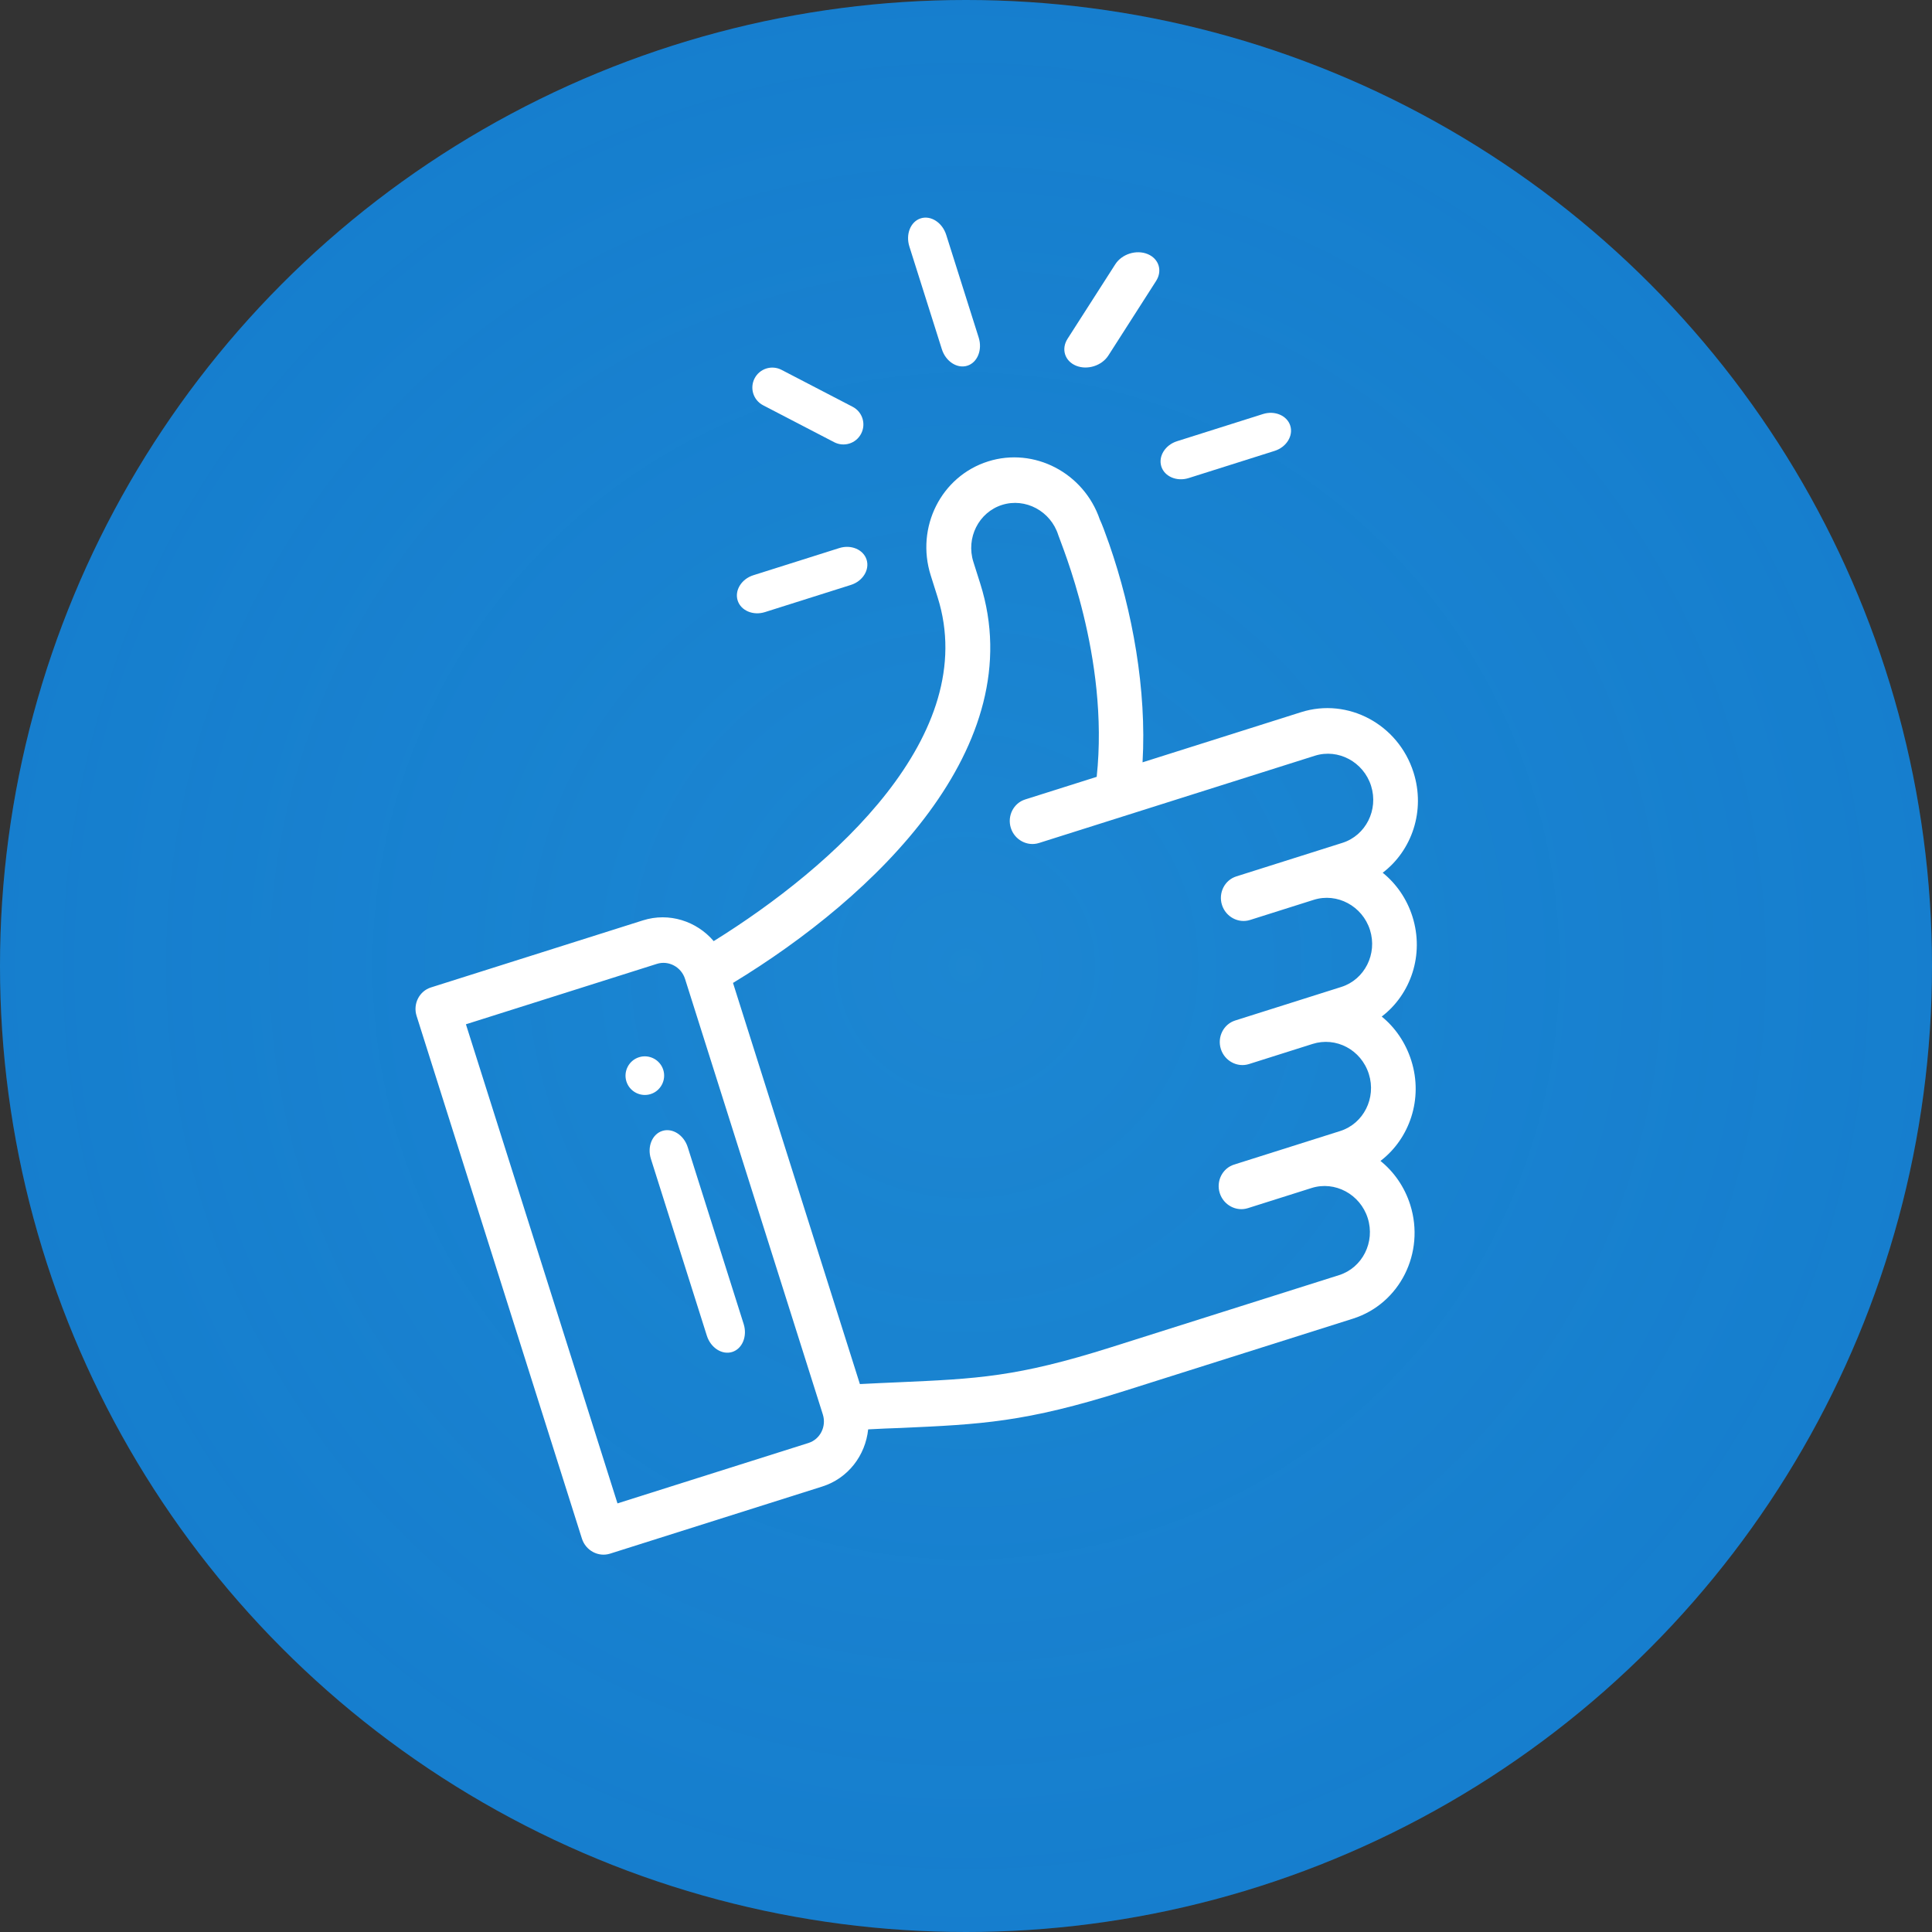 <svg width="100" height="100" viewBox="0 0 100 100" fill="none" xmlns="http://www.w3.org/2000/svg">
<rect x="0" y="0" width="100" height="100" fill="#333333" stroke="none"/>
<circle cx="50" cy="50" r="50" fill="#1070C7"/>
<circle cx="50" cy="50" r="50" fill="url(#paint0_radial_746_345)" fill-opacity="0.2"/>
<path d="M47.657 11.302C47.132 11.467 46.868 12.123 47.069 12.759L48.75 18.075C48.951 18.711 49.545 19.095 50.069 18.929C50.594 18.763 50.858 18.107 50.657 17.472L48.976 12.156C48.775 11.52 48.181 11.136 47.657 11.302Z" fill="white"/>
<path d="M33.075 54.722C32.55 54.888 32.257 55.453 32.423 55.977C32.589 56.501 33.153 56.795 33.678 56.629C34.202 56.463 34.495 55.898 34.33 55.374C34.164 54.849 33.599 54.556 33.075 54.722Z" fill="white"/>
<path d="M73.164 39.981C72.376 37.49 69.772 36.094 67.344 36.862L59.138 39.458C59.357 35.718 58.621 31.636 57.413 28.162C57.181 27.503 57.038 27.127 56.926 26.89C56.101 24.472 53.525 23.129 51.142 23.883C48.714 24.651 47.386 27.291 48.174 29.782L48.53 30.91C50.784 38.033 43.133 44.868 36.941 48.712C36.058 47.677 34.63 47.211 33.279 47.638L22.305 51.11C21.7 51.301 21.366 51.965 21.563 52.584L30.12 79.638C30.317 80.257 30.971 80.608 31.576 80.417L42.561 76.942C43.901 76.518 44.794 75.331 44.936 73.984C45.543 73.953 46.102 73.925 46.617 73.911C50.775 73.724 53.063 73.62 58.204 71.994L70.024 68.255C72.451 67.487 73.779 64.847 72.992 62.356C72.699 61.432 72.15 60.651 71.453 60.09C72.952 58.946 73.677 56.882 73.049 54.898C72.757 53.973 72.219 53.189 71.518 52.617C73.017 51.473 73.734 49.423 73.107 47.439C72.814 46.515 72.265 45.734 71.568 45.173C73.078 44.026 73.792 41.965 73.164 39.981ZM42.59 73.213C42.786 73.833 42.452 74.497 41.848 74.688L31.961 77.815L24.116 53.017L34.003 49.889C34.607 49.698 35.262 50.049 35.458 50.669L42.59 73.213ZM69.483 43.626C67.132 44.369 66.561 44.55 63.991 45.363C63.386 45.554 63.053 46.218 63.249 46.838C63.445 47.458 64.1 47.809 64.704 47.617L67.999 46.575C69.208 46.193 70.517 46.895 70.91 48.134C71.302 49.374 70.634 50.702 69.426 51.084L63.933 52.821C63.329 53.012 62.995 53.676 63.191 54.296C63.387 54.916 64.042 55.267 64.646 55.076L67.942 54.033C69.139 53.654 70.449 54.319 70.852 55.593C71.244 56.833 70.577 58.16 69.368 58.542C67.017 59.286 66.446 59.466 63.876 60.279C63.271 60.471 62.938 61.134 63.134 61.754C63.33 62.374 63.984 62.725 64.589 62.534L67.884 61.492C69.093 61.109 70.402 61.811 70.794 63.051C71.187 64.291 70.519 65.618 69.311 66L57.502 69.736C52.646 71.272 50.585 71.366 46.485 71.547C45.89 71.574 45.221 71.6 44.508 71.639L37.94 50.876C45.28 46.421 53.402 38.631 50.739 30.211L50.382 29.084C49.99 27.844 50.657 26.517 51.866 26.134C53.074 25.752 54.384 26.454 54.776 27.694C54.929 28.178 57.427 34.01 56.765 40.209L53.063 41.38C52.459 41.571 52.125 42.234 52.321 42.855C52.517 43.474 53.172 43.825 53.776 43.634C54.545 43.391 66.805 39.513 68.057 39.117C69.265 38.734 70.575 39.436 70.967 40.676C71.359 41.916 70.692 43.243 69.483 43.626Z" fill="white"/>
<path d="M34.282 58.536C33.757 58.702 33.491 59.352 33.69 59.981L36.586 69.134C36.785 69.764 37.376 70.143 37.901 69.977C38.425 69.811 38.691 69.16 38.492 68.531L35.597 59.378C35.398 58.749 34.806 58.37 34.282 58.536Z" fill="white"/>
<path d="M43.441 28.368L38.991 29.775C38.38 29.969 38.015 30.556 38.181 31.081C38.346 31.605 38.983 31.876 39.594 31.682L44.044 30.275C44.656 30.081 45.02 29.494 44.855 28.969C44.689 28.445 44.052 28.174 43.441 28.368Z" fill="white"/>
<path d="M65.37 21.431L60.921 22.838C60.309 23.032 59.944 23.619 60.11 24.144C60.276 24.668 60.912 24.939 61.524 24.745L65.974 23.338C66.585 23.144 66.95 22.557 66.784 22.032C66.618 21.508 65.982 21.237 65.37 21.431Z" fill="white"/>
<path d="M59.399 13.15C58.815 12.911 58.068 13.147 57.727 13.679L55.256 17.536C54.916 18.068 55.113 18.69 55.697 18.929C56.281 19.168 57.028 18.932 57.369 18.401L59.839 14.543C60.18 14.011 59.983 13.389 59.399 13.15Z" fill="white"/>
<path d="M44.132 21.055L40.451 19.143C39.944 18.88 39.322 19.077 39.058 19.584C38.795 20.091 38.992 20.714 39.499 20.977L43.179 22.889C43.687 23.152 44.309 22.955 44.572 22.448C44.836 21.941 44.639 21.318 44.132 21.055Z" fill="white"/>
<defs>
<radialGradient id="paint0_radial_746_345" cx="0" cy="0" r="1" gradientUnits="userSpaceOnUse" gradientTransform="translate(50 50) rotate(90) scale(50)">
<stop stop-color="#4EE0FB"/>
<stop offset="1" stop-color="#3CDFFF" stop-opacity="0.63"/>
</radialGradient>
</defs>
</svg>
